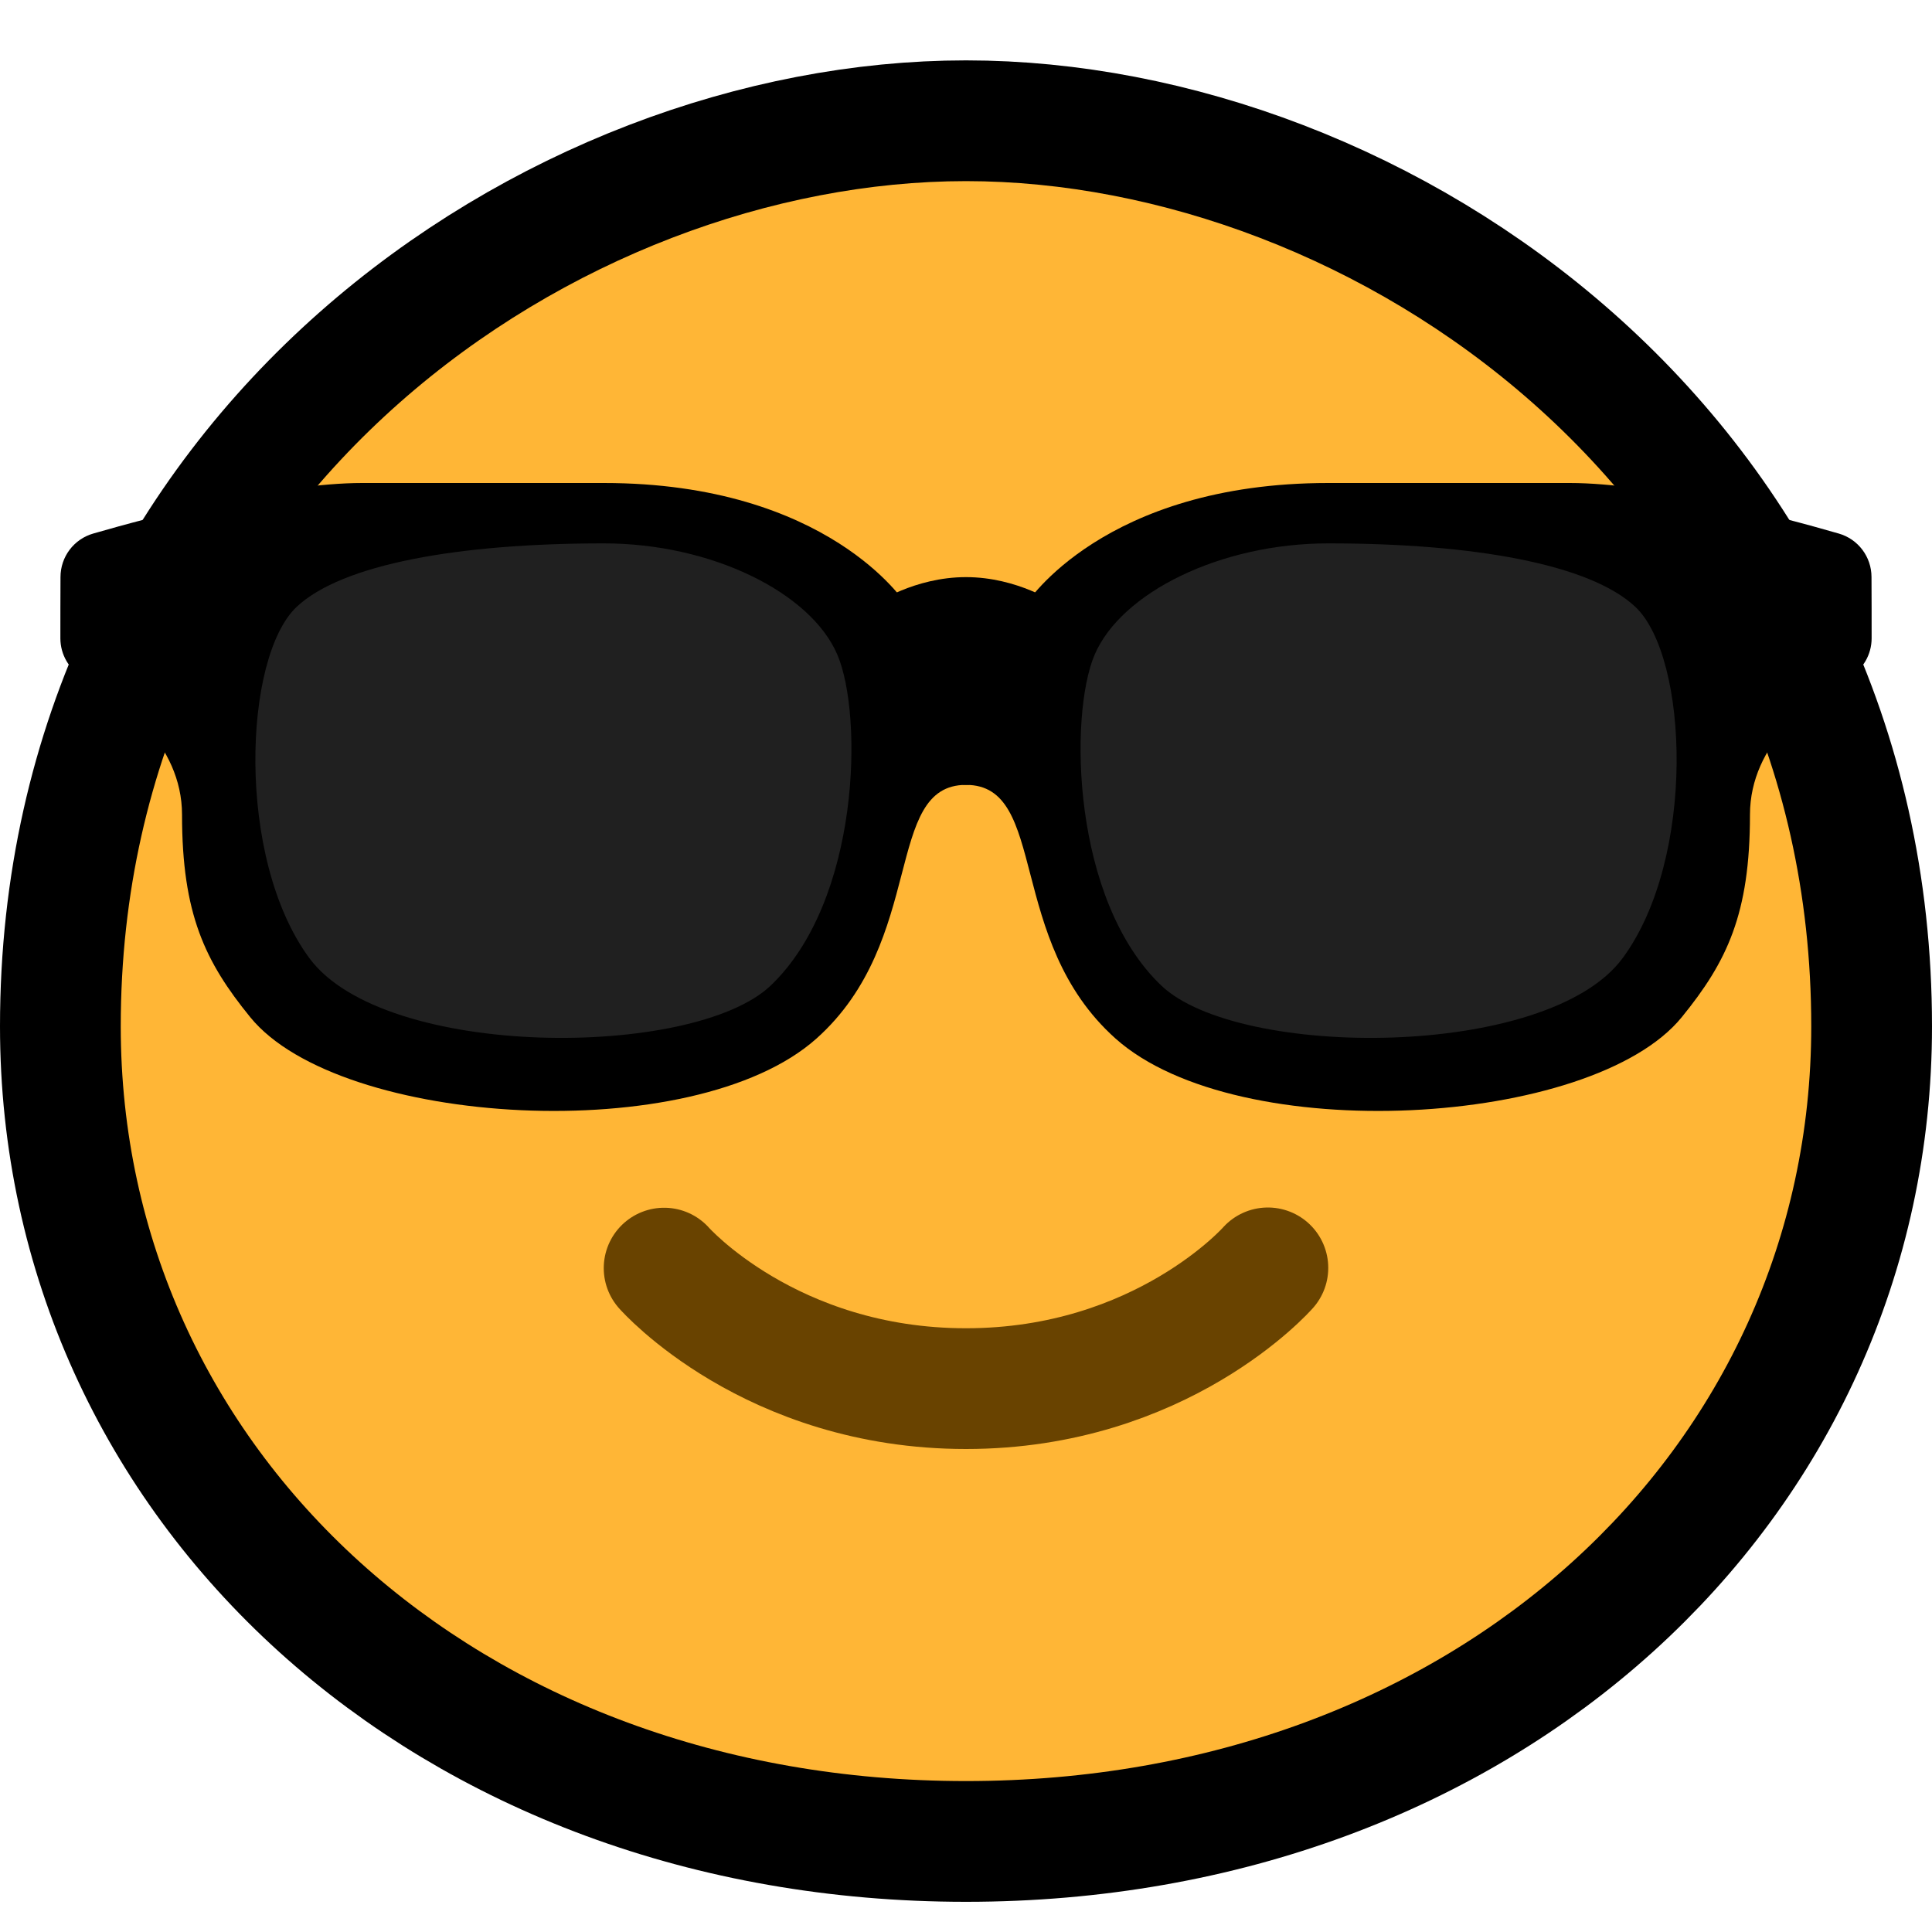 <?xml version="1.0" encoding="UTF-8" standalone="no"?>
<!DOCTYPE svg PUBLIC "-//W3C//DTD SVG 1.1//EN" "http://www.w3.org/Graphics/SVG/1.1/DTD/svg11.dtd">
<svg width="100%" height="100%" viewBox="0 0 32 32" version="1.1" xmlns="http://www.w3.org/2000/svg" xmlns:xlink="http://www.w3.org/1999/xlink" xml:space="preserve" xmlns:serif="http://www.serif.com/" style="fill-rule:evenodd;clip-rule:evenodd;stroke-linecap:round;stroke-linejoin:round;stroke-miterlimit:1.5;">

    <rect id="_1f60e_sunglasses_face" serif:id="1f60e_sunglasses_face" x="0" y="-0" width="32" height="32" style="fill:none;"/>
    <path d="M16,29.5c-8.1,-0 -14,-5.5 -14,-12.5c0,-8.873 7.64,-14 14,-14c6.36,-0 14,5.127 14,14c0,7 -5.9,12.5 -14,12.5Z" style="fill:none;stroke:#000;stroke-width:4px;"/>
    <path d="M16,29.5c-8.1,-0 -14,-5.5 -14,-12.5c0,-8.873 7.64,-14 14,-14c6.36,-0 14,5.127 14,14c0,7 -5.9,12.5 -14,12.5Z" style="fill:#ffb636;"/>
    <path d="M11,21.004c0,0 1.755,1.996 5,1.996c3.245,-0 5,-2 5,-2" style="fill:none;stroke:#694300;stroke-width:2px;"/>
    <path d="M1.545,8.837c-0.322,0.092 -0.543,0.386 -0.543,0.721c-0.002,0.321 -0.002,0.719 -0.002,1.015c0,0.269 0.145,0.518 0.379,0.652c0.599,0.319 1.636,1.091 1.636,2.269c0,1.643 0.38,2.433 1.13,3.354c1.479,1.819 7.345,2.17 9.379,0.353c1.823,-1.629 1.107,-4.201 2.476,-4.201c1,-0 -1,-3 -1,-3c0,-0 -1.272,-2 -5,-2l-4,-0c-1.38,-0 -3.473,0.553 -4.455,0.837Z"/>
    <path d="M30.455,8.837c0.322,0.092 0.543,0.386 0.543,0.721c0.002,0.321 0.002,0.719 0.002,1.015c-0,0.269 -0.145,0.518 -0.379,0.652c-0.599,0.319 -1.636,1.091 -1.636,2.269c-0,1.643 -0.38,2.433 -1.13,3.354c-1.479,1.819 -7.345,2.17 -9.379,0.353c-1.823,-1.629 -1.107,-4.201 -2.476,-4.201c-1,-0 1,-3 1,-3c0,-0 1.272,-2 5,-2l4,-0c1.38,-0 3.473,0.553 4.455,0.837Z"/>
    <path d="M4.913,10.052c-0.884,0.834 -1.008,4.167 0.212,5.819c1.241,1.68 6.36,1.671 7.639,0.454c1.482,-1.41 1.534,-4.481 1.105,-5.482c-0.442,-1.03 -2.084,-1.843 -3.869,-1.843c-2.408,-0 -4.336,0.345 -5.087,1.052Z" style="fill:#202020;"/>
    <path d="M27.087,10.052c0.884,0.834 1.008,4.167 -0.212,5.819c-1.241,1.68 -6.36,1.671 -7.639,0.454c-1.482,-1.41 -1.534,-4.481 -1.105,-5.482c0.442,-1.03 2.084,-1.843 3.869,-1.843c2.408,-0 4.336,0.345 5.087,1.052Z" style="fill:#202020;"/>
    <path d="M14.5,10.001c0,0 0.644,-0.442 1.5,-0.442c0.856,-0 1.5,0.442 1.5,0.442l0,2.498l-3,-0l0,-2.498Z"/>
</svg>
